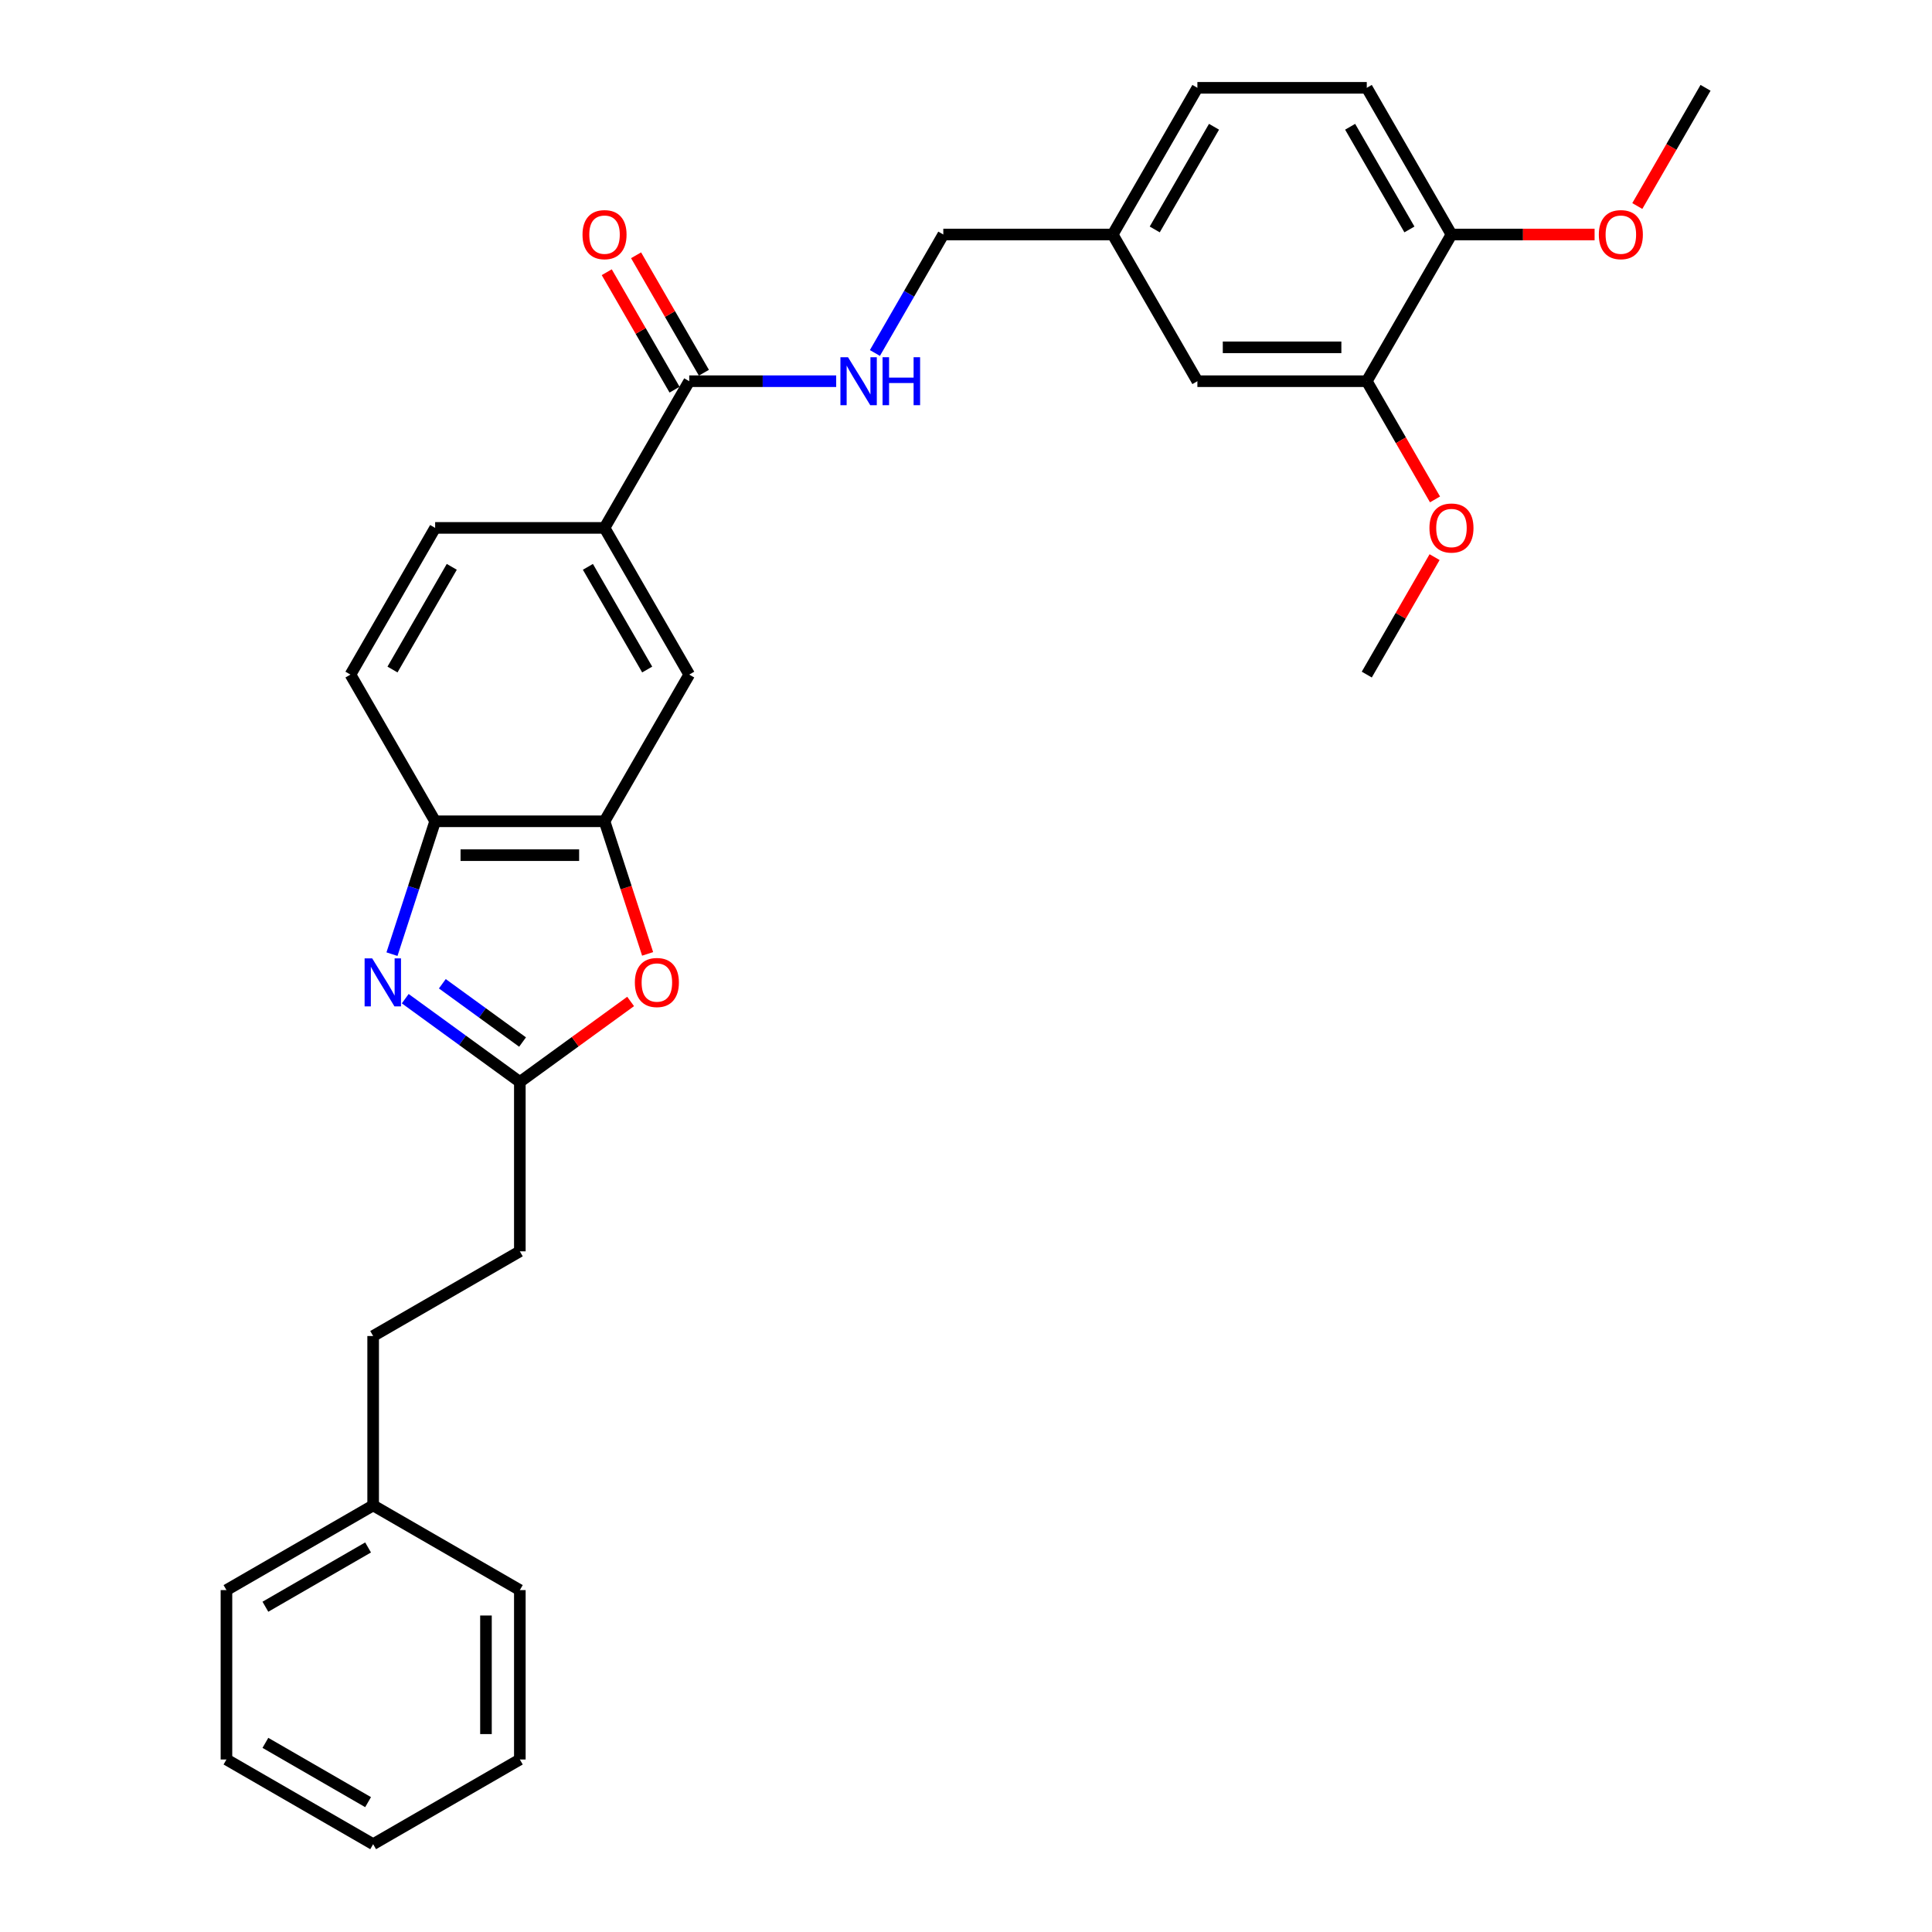 <?xml version='1.0' encoding='iso-8859-1'?>
<svg version='1.1' baseProfile='full'
              xmlns='http://www.w3.org/2000/svg'
                      xmlns:rdkit='http://www.rdkit.org/xml'
                      xmlns:xlink='http://www.w3.org/1999/xlink'
                  xml:space='preserve'
width='1000px' height='1000px' viewBox='0 0 1000 1000'>
<!-- END OF HEADER -->
<rect style='opacity:1.0;fill:#FFFFFF;stroke:none' width='1000' height='1000' x='0' y='0'> </rect>
<path class='bond-0' d='M 209.747,516.912 L 239.407,538.462' style='fill:none;fill-rule:evenodd;stroke:#0000FF;stroke-width:6px;stroke-linecap:butt;stroke-linejoin:miter;stroke-opacity:1' />
<path class='bond-0' d='M 239.407,538.462 L 269.068,560.012' style='fill:none;fill-rule:evenodd;stroke:#000000;stroke-width:6px;stroke-linecap:butt;stroke-linejoin:miter;stroke-opacity:1' />
<path class='bond-0' d='M 228.952,509.191 L 249.714,524.276' style='fill:none;fill-rule:evenodd;stroke:#0000FF;stroke-width:6px;stroke-linecap:butt;stroke-linejoin:miter;stroke-opacity:1' />
<path class='bond-0' d='M 249.714,524.276 L 270.477,539.361' style='fill:none;fill-rule:evenodd;stroke:#000000;stroke-width:6px;stroke-linecap:butt;stroke-linejoin:miter;stroke-opacity:1' />
<path class='bond-3' d='M 202.884,493.871 L 214.058,459.483' style='fill:none;fill-rule:evenodd;stroke:#0000FF;stroke-width:6px;stroke-linecap:butt;stroke-linejoin:miter;stroke-opacity:1' />
<path class='bond-3' d='M 214.058,459.483 L 225.231,425.095' style='fill:none;fill-rule:evenodd;stroke:#000000;stroke-width:6px;stroke-linecap:butt;stroke-linejoin:miter;stroke-opacity:1' />
<path class='bond-1' d='M 269.068,560.012 L 297.739,539.181' style='fill:none;fill-rule:evenodd;stroke:#000000;stroke-width:6px;stroke-linecap:butt;stroke-linejoin:miter;stroke-opacity:1' />
<path class='bond-1' d='M 297.739,539.181 L 326.409,518.351' style='fill:none;fill-rule:evenodd;stroke:#FF0000;stroke-width:6px;stroke-linecap:butt;stroke-linejoin:miter;stroke-opacity:1' />
<path class='bond-15' d='M 269.068,560.012 L 269.068,647.686' style='fill:none;fill-rule:evenodd;stroke:#000000;stroke-width:6px;stroke-linecap:butt;stroke-linejoin:miter;stroke-opacity:1' />
<path class='bond-30' d='M 335.207,493.731 L 324.056,459.413' style='fill:none;fill-rule:evenodd;stroke:#FF0000;stroke-width:6px;stroke-linecap:butt;stroke-linejoin:miter;stroke-opacity:1' />
<path class='bond-30' d='M 324.056,459.413 L 312.906,425.095' style='fill:none;fill-rule:evenodd;stroke:#000000;stroke-width:6px;stroke-linecap:butt;stroke-linejoin:miter;stroke-opacity:1' />
<path class='bond-2' d='M 312.906,425.095 L 225.231,425.095' style='fill:none;fill-rule:evenodd;stroke:#000000;stroke-width:6px;stroke-linecap:butt;stroke-linejoin:miter;stroke-opacity:1' />
<path class='bond-2' d='M 299.754,442.63 L 238.382,442.63' style='fill:none;fill-rule:evenodd;stroke:#000000;stroke-width:6px;stroke-linecap:butt;stroke-linejoin:miter;stroke-opacity:1' />
<path class='bond-6' d='M 312.906,425.095 L 356.743,349.167' style='fill:none;fill-rule:evenodd;stroke:#000000;stroke-width:6px;stroke-linecap:butt;stroke-linejoin:miter;stroke-opacity:1' />
<path class='bond-12' d='M 225.231,425.095 L 181.394,349.167' style='fill:none;fill-rule:evenodd;stroke:#000000;stroke-width:6px;stroke-linecap:butt;stroke-linejoin:miter;stroke-opacity:1' />
<path class='bond-4' d='M 356.743,197.311 L 312.906,273.239' style='fill:none;fill-rule:evenodd;stroke:#000000;stroke-width:6px;stroke-linecap:butt;stroke-linejoin:miter;stroke-opacity:1' />
<path class='bond-7' d='M 356.743,197.311 L 394.776,197.311' style='fill:none;fill-rule:evenodd;stroke:#000000;stroke-width:6px;stroke-linecap:butt;stroke-linejoin:miter;stroke-opacity:1' />
<path class='bond-7' d='M 394.776,197.311 L 432.809,197.311' style='fill:none;fill-rule:evenodd;stroke:#0000FF;stroke-width:6px;stroke-linecap:butt;stroke-linejoin:miter;stroke-opacity:1' />
<path class='bond-10' d='M 364.335,192.927 L 346.785,162.529' style='fill:none;fill-rule:evenodd;stroke:#000000;stroke-width:6px;stroke-linecap:butt;stroke-linejoin:miter;stroke-opacity:1' />
<path class='bond-10' d='M 346.785,162.529 L 329.235,132.131' style='fill:none;fill-rule:evenodd;stroke:#FF0000;stroke-width:6px;stroke-linecap:butt;stroke-linejoin:miter;stroke-opacity:1' />
<path class='bond-10' d='M 349.15,201.694 L 331.6,171.297' style='fill:none;fill-rule:evenodd;stroke:#000000;stroke-width:6px;stroke-linecap:butt;stroke-linejoin:miter;stroke-opacity:1' />
<path class='bond-10' d='M 331.6,171.297 L 314.049,140.899' style='fill:none;fill-rule:evenodd;stroke:#FF0000;stroke-width:6px;stroke-linecap:butt;stroke-linejoin:miter;stroke-opacity:1' />
<path class='bond-5' d='M 312.906,273.239 L 225.231,273.239' style='fill:none;fill-rule:evenodd;stroke:#000000;stroke-width:6px;stroke-linecap:butt;stroke-linejoin:miter;stroke-opacity:1' />
<path class='bond-31' d='M 312.906,273.239 L 356.743,349.167' style='fill:none;fill-rule:evenodd;stroke:#000000;stroke-width:6px;stroke-linecap:butt;stroke-linejoin:miter;stroke-opacity:1' />
<path class='bond-31' d='M 304.295,293.395 L 334.981,346.545' style='fill:none;fill-rule:evenodd;stroke:#000000;stroke-width:6px;stroke-linecap:butt;stroke-linejoin:miter;stroke-opacity:1' />
<path class='bond-17' d='M 452.85,182.704 L 470.552,152.043' style='fill:none;fill-rule:evenodd;stroke:#0000FF;stroke-width:6px;stroke-linecap:butt;stroke-linejoin:miter;stroke-opacity:1' />
<path class='bond-17' d='M 470.552,152.043 L 488.254,121.383' style='fill:none;fill-rule:evenodd;stroke:#000000;stroke-width:6px;stroke-linecap:butt;stroke-linejoin:miter;stroke-opacity:1' />
<path class='bond-8' d='M 707.439,197.311 L 619.765,197.311' style='fill:none;fill-rule:evenodd;stroke:#000000;stroke-width:6px;stroke-linecap:butt;stroke-linejoin:miter;stroke-opacity:1' />
<path class='bond-8' d='M 694.288,179.776 L 632.916,179.776' style='fill:none;fill-rule:evenodd;stroke:#000000;stroke-width:6px;stroke-linecap:butt;stroke-linejoin:miter;stroke-opacity:1' />
<path class='bond-19' d='M 707.439,197.311 L 725.101,227.901' style='fill:none;fill-rule:evenodd;stroke:#000000;stroke-width:6px;stroke-linecap:butt;stroke-linejoin:miter;stroke-opacity:1' />
<path class='bond-19' d='M 725.101,227.901 L 742.762,258.492' style='fill:none;fill-rule:evenodd;stroke:#FF0000;stroke-width:6px;stroke-linecap:butt;stroke-linejoin:miter;stroke-opacity:1' />
<path class='bond-33' d='M 707.439,197.311 L 751.276,121.383' style='fill:none;fill-rule:evenodd;stroke:#000000;stroke-width:6px;stroke-linecap:butt;stroke-linejoin:miter;stroke-opacity:1' />
<path class='bond-9' d='M 751.276,121.383 L 707.439,45.455' style='fill:none;fill-rule:evenodd;stroke:#000000;stroke-width:6px;stroke-linecap:butt;stroke-linejoin:miter;stroke-opacity:1' />
<path class='bond-9' d='M 729.515,118.761 L 698.829,65.611' style='fill:none;fill-rule:evenodd;stroke:#000000;stroke-width:6px;stroke-linecap:butt;stroke-linejoin:miter;stroke-opacity:1' />
<path class='bond-21' d='M 751.276,121.383 L 788.319,121.383' style='fill:none;fill-rule:evenodd;stroke:#000000;stroke-width:6px;stroke-linecap:butt;stroke-linejoin:miter;stroke-opacity:1' />
<path class='bond-21' d='M 788.319,121.383 L 825.361,121.383' style='fill:none;fill-rule:evenodd;stroke:#FF0000;stroke-width:6px;stroke-linecap:butt;stroke-linejoin:miter;stroke-opacity:1' />
<path class='bond-11' d='M 619.765,197.311 L 575.928,121.383' style='fill:none;fill-rule:evenodd;stroke:#000000;stroke-width:6px;stroke-linecap:butt;stroke-linejoin:miter;stroke-opacity:1' />
<path class='bond-13' d='M 181.394,349.167 L 225.231,273.239' style='fill:none;fill-rule:evenodd;stroke:#000000;stroke-width:6px;stroke-linecap:butt;stroke-linejoin:miter;stroke-opacity:1' />
<path class='bond-13' d='M 203.155,346.545 L 233.841,293.395' style='fill:none;fill-rule:evenodd;stroke:#000000;stroke-width:6px;stroke-linecap:butt;stroke-linejoin:miter;stroke-opacity:1' />
<path class='bond-14' d='M 707.439,45.455 L 619.765,45.455' style='fill:none;fill-rule:evenodd;stroke:#000000;stroke-width:6px;stroke-linecap:butt;stroke-linejoin:miter;stroke-opacity:1' />
<path class='bond-20' d='M 269.068,647.686 L 193.14,691.523' style='fill:none;fill-rule:evenodd;stroke:#000000;stroke-width:6px;stroke-linecap:butt;stroke-linejoin:miter;stroke-opacity:1' />
<path class='bond-16' d='M 575.928,121.383 L 488.254,121.383' style='fill:none;fill-rule:evenodd;stroke:#000000;stroke-width:6px;stroke-linecap:butt;stroke-linejoin:miter;stroke-opacity:1' />
<path class='bond-18' d='M 575.928,121.383 L 619.765,45.455' style='fill:none;fill-rule:evenodd;stroke:#000000;stroke-width:6px;stroke-linecap:butt;stroke-linejoin:miter;stroke-opacity:1' />
<path class='bond-18' d='M 597.689,118.761 L 628.375,65.611' style='fill:none;fill-rule:evenodd;stroke:#000000;stroke-width:6px;stroke-linecap:butt;stroke-linejoin:miter;stroke-opacity:1' />
<path class='bond-23' d='M 742.54,288.371 L 724.99,318.769' style='fill:none;fill-rule:evenodd;stroke:#FF0000;stroke-width:6px;stroke-linecap:butt;stroke-linejoin:miter;stroke-opacity:1' />
<path class='bond-23' d='M 724.99,318.769 L 707.439,349.167' style='fill:none;fill-rule:evenodd;stroke:#000000;stroke-width:6px;stroke-linecap:butt;stroke-linejoin:miter;stroke-opacity:1' />
<path class='bond-22' d='M 193.14,691.523 L 193.14,779.197' style='fill:none;fill-rule:evenodd;stroke:#000000;stroke-width:6px;stroke-linecap:butt;stroke-linejoin:miter;stroke-opacity:1' />
<path class='bond-24' d='M 847.465,106.636 L 865.126,76.045' style='fill:none;fill-rule:evenodd;stroke:#FF0000;stroke-width:6px;stroke-linecap:butt;stroke-linejoin:miter;stroke-opacity:1' />
<path class='bond-24' d='M 865.126,76.045 L 882.788,45.455' style='fill:none;fill-rule:evenodd;stroke:#000000;stroke-width:6px;stroke-linecap:butt;stroke-linejoin:miter;stroke-opacity:1' />
<path class='bond-25' d='M 193.14,779.197 L 117.212,823.034' style='fill:none;fill-rule:evenodd;stroke:#000000;stroke-width:6px;stroke-linecap:butt;stroke-linejoin:miter;stroke-opacity:1' />
<path class='bond-25' d='M 190.519,800.958 L 137.369,831.644' style='fill:none;fill-rule:evenodd;stroke:#000000;stroke-width:6px;stroke-linecap:butt;stroke-linejoin:miter;stroke-opacity:1' />
<path class='bond-26' d='M 193.14,779.197 L 269.068,823.034' style='fill:none;fill-rule:evenodd;stroke:#000000;stroke-width:6px;stroke-linecap:butt;stroke-linejoin:miter;stroke-opacity:1' />
<path class='bond-28' d='M 117.212,823.034 L 117.212,910.708' style='fill:none;fill-rule:evenodd;stroke:#000000;stroke-width:6px;stroke-linecap:butt;stroke-linejoin:miter;stroke-opacity:1' />
<path class='bond-27' d='M 269.068,823.034 L 269.068,910.708' style='fill:none;fill-rule:evenodd;stroke:#000000;stroke-width:6px;stroke-linecap:butt;stroke-linejoin:miter;stroke-opacity:1' />
<path class='bond-27' d='M 251.534,836.185 L 251.534,897.557' style='fill:none;fill-rule:evenodd;stroke:#000000;stroke-width:6px;stroke-linecap:butt;stroke-linejoin:miter;stroke-opacity:1' />
<path class='bond-29' d='M 269.068,910.708 L 193.14,954.545' style='fill:none;fill-rule:evenodd;stroke:#000000;stroke-width:6px;stroke-linecap:butt;stroke-linejoin:miter;stroke-opacity:1' />
<path class='bond-32' d='M 117.212,910.708 L 193.14,954.545' style='fill:none;fill-rule:evenodd;stroke:#000000;stroke-width:6px;stroke-linecap:butt;stroke-linejoin:miter;stroke-opacity:1' />
<path class='bond-32' d='M 137.369,902.098 L 190.519,932.784' style='fill:none;fill-rule:evenodd;stroke:#000000;stroke-width:6px;stroke-linecap:butt;stroke-linejoin:miter;stroke-opacity:1' />
<path  class='atom-0' d='M 192.65 496.063
L 200.786 509.214
Q 201.593 510.512, 202.89 512.862
Q 204.188 515.211, 204.258 515.352
L 204.258 496.063
L 207.555 496.063
L 207.555 520.893
L 204.153 520.893
L 195.421 506.514
Q 194.404 504.831, 193.316 502.902
Q 192.264 500.973, 191.949 500.377
L 191.949 520.893
L 188.722 520.893
L 188.722 496.063
L 192.65 496.063
' fill='#0000FF'/>
<path  class='atom-2' d='M 328.601 508.548
Q 328.601 502.586, 331.547 499.255
Q 334.492 495.923, 339.998 495.923
Q 345.504 495.923, 348.45 499.255
Q 351.396 502.586, 351.396 508.548
Q 351.396 514.58, 348.415 518.017
Q 345.434 521.419, 339.998 521.419
Q 334.527 521.419, 331.547 518.017
Q 328.601 514.615, 328.601 508.548
M 339.998 518.613
Q 343.786 518.613, 345.82 516.088
Q 347.889 513.528, 347.889 508.548
Q 347.889 503.673, 345.82 501.219
Q 343.786 498.729, 339.998 498.729
Q 336.211 498.729, 334.142 501.184
Q 332.108 503.638, 332.108 508.548
Q 332.108 513.563, 334.142 516.088
Q 336.211 518.613, 339.998 518.613
' fill='#FF0000'/>
<path  class='atom-8' d='M 438.928 184.896
L 447.065 198.047
Q 447.871 199.345, 449.169 201.694
Q 450.466 204.044, 450.536 204.184
L 450.536 184.896
L 453.833 184.896
L 453.833 209.725
L 450.431 209.725
L 441.699 195.347
Q 440.682 193.663, 439.595 191.735
Q 438.543 189.806, 438.227 189.21
L 438.227 209.725
L 435.001 209.725
L 435.001 184.896
L 438.928 184.896
' fill='#0000FF'/>
<path  class='atom-8' d='M 456.814 184.896
L 460.181 184.896
L 460.181 195.452
L 472.876 195.452
L 472.876 184.896
L 476.243 184.896
L 476.243 209.725
L 472.876 209.725
L 472.876 198.258
L 460.181 198.258
L 460.181 209.725
L 456.814 209.725
L 456.814 184.896
' fill='#0000FF'/>
<path  class='atom-11' d='M 301.508 121.453
Q 301.508 115.491, 304.454 112.159
Q 307.4 108.828, 312.906 108.828
Q 318.411 108.828, 321.357 112.159
Q 324.303 115.491, 324.303 121.453
Q 324.303 127.485, 321.322 130.922
Q 318.341 134.323, 312.906 134.323
Q 307.435 134.323, 304.454 130.922
Q 301.508 127.52, 301.508 121.453
M 312.906 131.518
Q 316.693 131.518, 318.727 128.993
Q 320.796 126.433, 320.796 121.453
Q 320.796 116.578, 318.727 114.123
Q 316.693 111.633, 312.906 111.633
Q 309.118 111.633, 307.049 114.088
Q 305.015 116.543, 305.015 121.453
Q 305.015 126.468, 307.049 128.993
Q 309.118 131.518, 312.906 131.518
' fill='#FF0000'/>
<path  class='atom-20' d='M 739.879 273.309
Q 739.879 267.347, 742.825 264.015
Q 745.771 260.684, 751.276 260.684
Q 756.782 260.684, 759.728 264.015
Q 762.674 267.347, 762.674 273.309
Q 762.674 279.341, 759.693 282.778
Q 756.712 286.179, 751.276 286.179
Q 745.806 286.179, 742.825 282.778
Q 739.879 279.376, 739.879 273.309
M 751.276 283.374
Q 755.064 283.374, 757.098 280.849
Q 759.167 278.289, 759.167 273.309
Q 759.167 268.434, 757.098 265.979
Q 755.064 263.489, 751.276 263.489
Q 747.489 263.489, 745.42 265.944
Q 743.386 268.399, 743.386 273.309
Q 743.386 278.324, 745.42 280.849
Q 747.489 283.374, 751.276 283.374
' fill='#FF0000'/>
<path  class='atom-22' d='M 827.553 121.453
Q 827.553 115.491, 830.499 112.159
Q 833.445 108.828, 838.951 108.828
Q 844.457 108.828, 847.402 112.159
Q 850.348 115.491, 850.348 121.453
Q 850.348 127.485, 847.367 130.922
Q 844.386 134.323, 838.951 134.323
Q 833.48 134.323, 830.499 130.922
Q 827.553 127.52, 827.553 121.453
M 838.951 131.518
Q 842.738 131.518, 844.772 128.993
Q 846.841 126.433, 846.841 121.453
Q 846.841 116.578, 844.772 114.123
Q 842.738 111.633, 838.951 111.633
Q 835.163 111.633, 833.094 114.088
Q 831.06 116.543, 831.06 121.453
Q 831.06 126.468, 833.094 128.993
Q 835.163 131.518, 838.951 131.518
' fill='#FF0000'/>
</svg>
